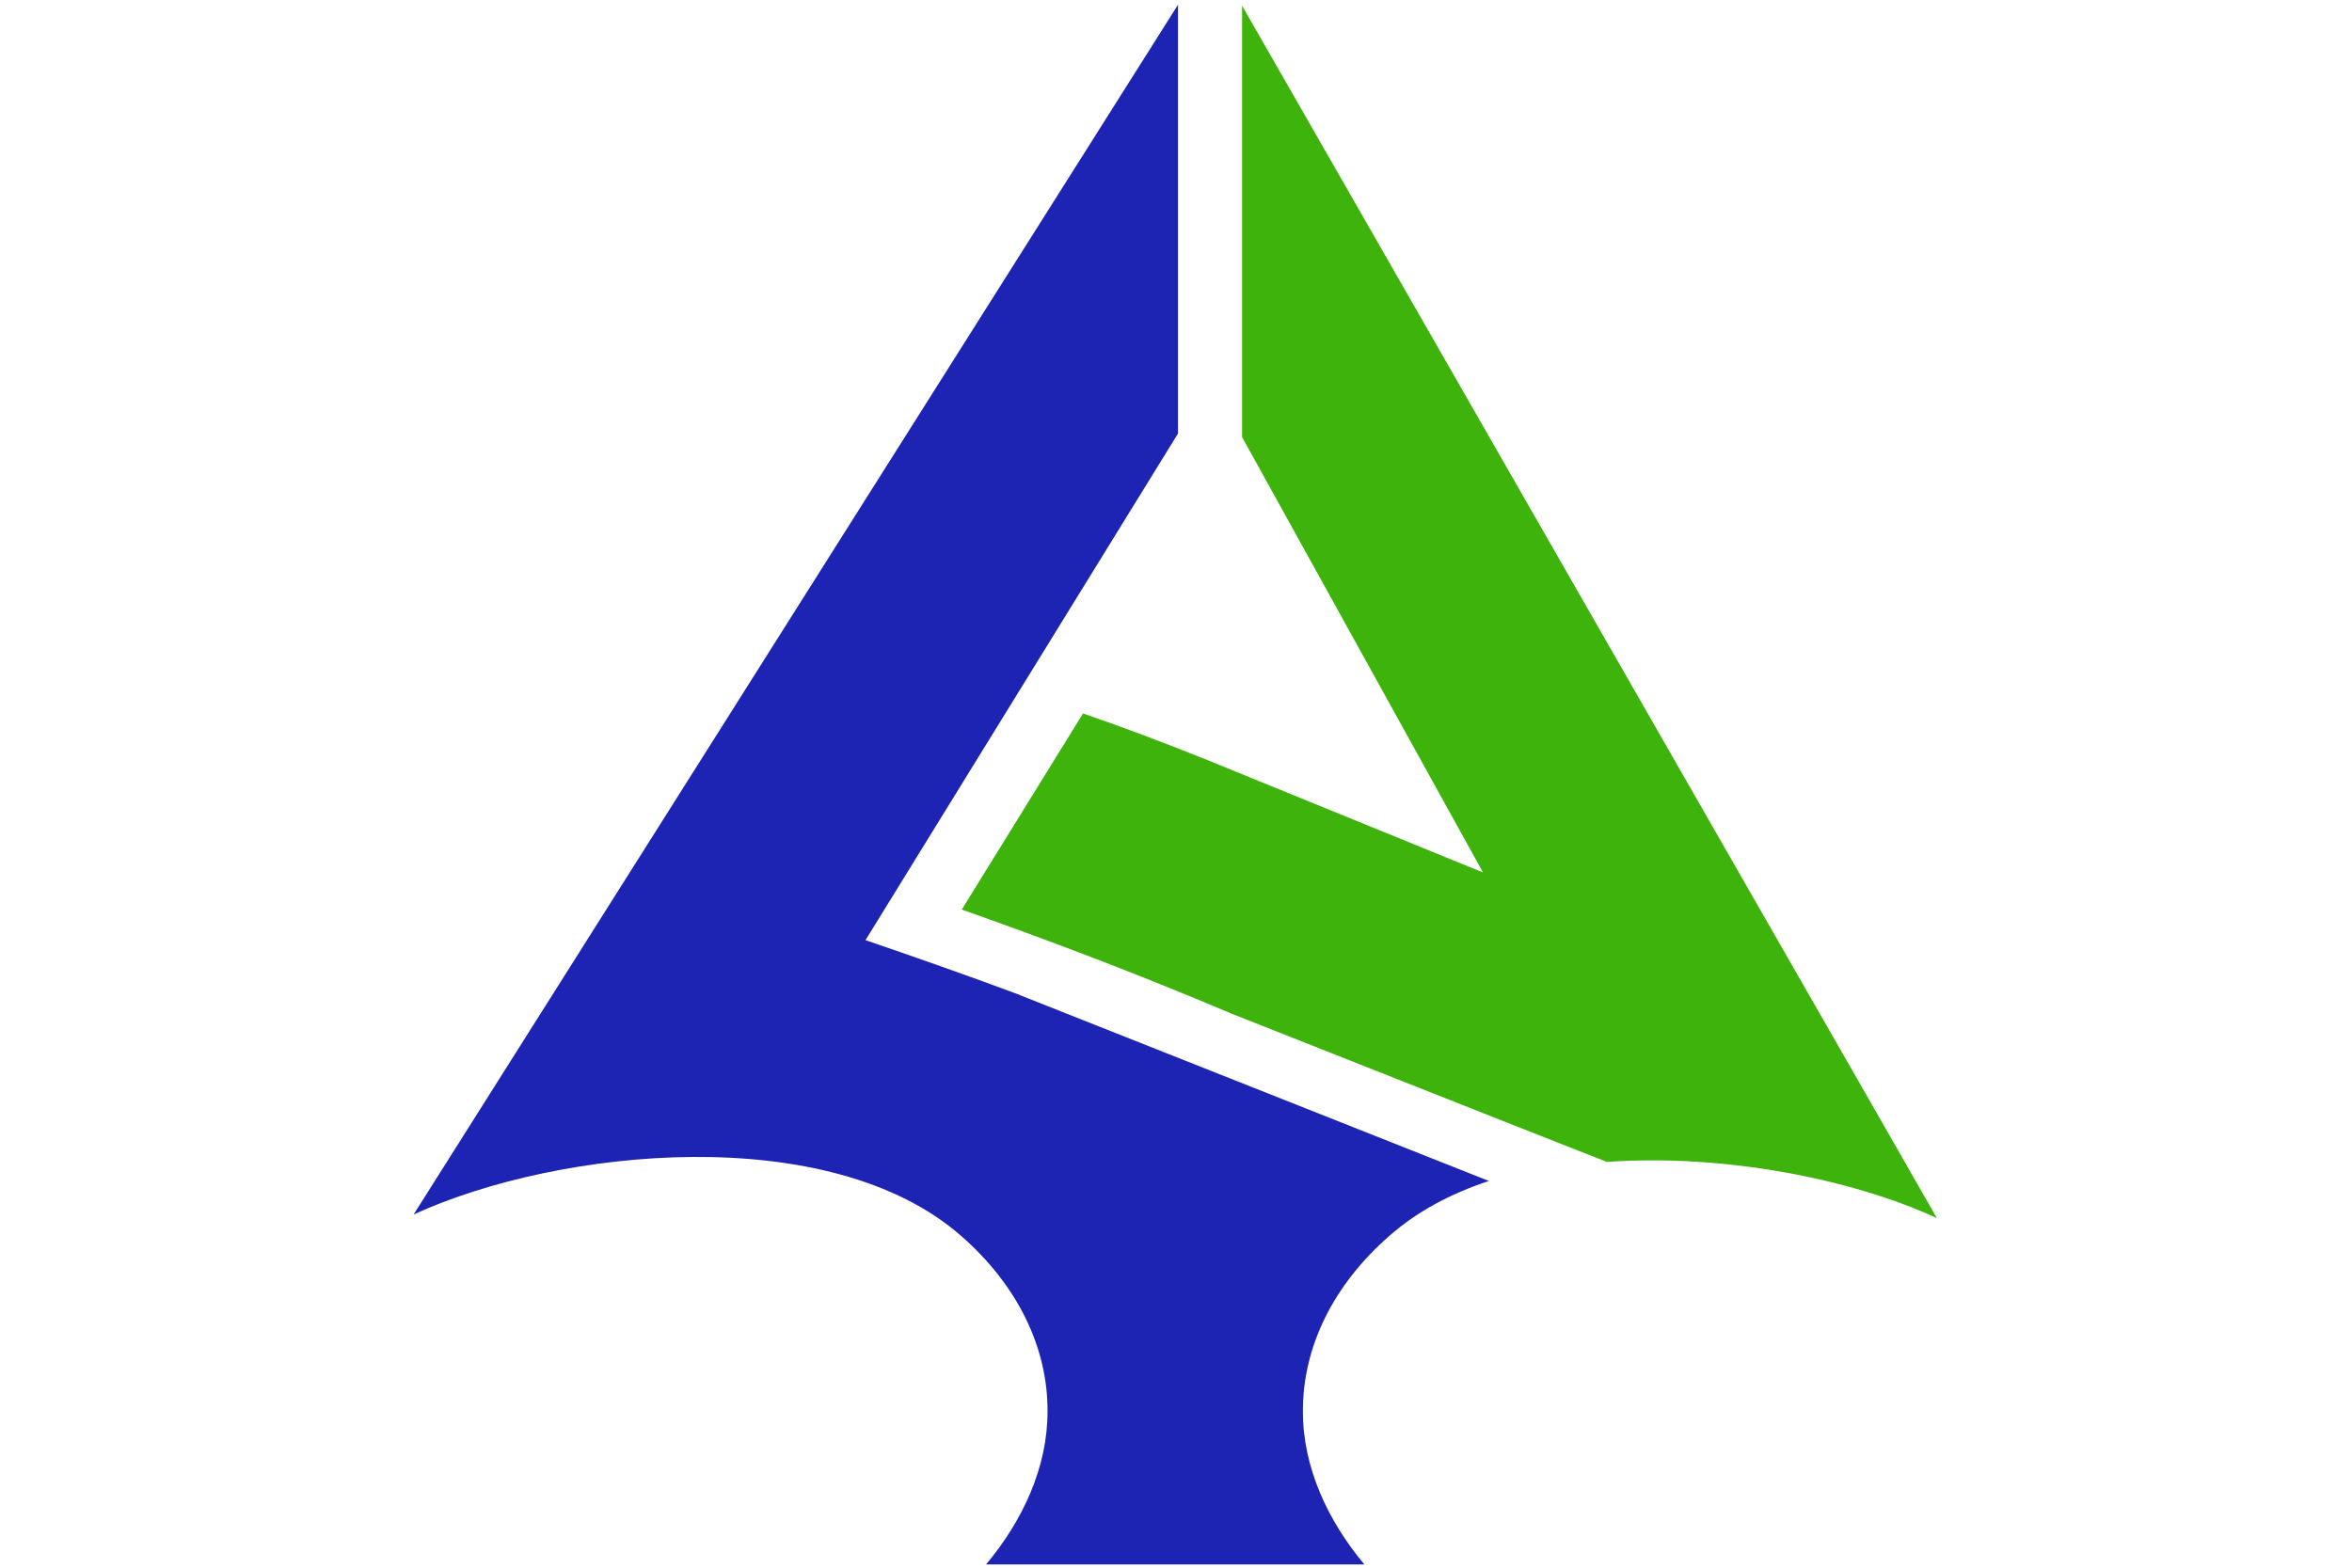 <svg version="1.2" baseProfile="tiny-ps" xmlns="http://www.w3.org/2000/svg" viewBox="0 0 1500 1000" width="1500" height="1000">
	<title>1 (1)-ai</title>
	<style>
		tspan { white-space:pre }
		.shp0 { fill: #3db30b } 
		.shp1 { fill: #1d24b3 } 
	</style>
	<g id="Layer 1">
		<g id="&lt;Group&gt;">
			<path id="&lt;Path&gt;" class="shp0" d="M792.15 3.62L1196.88 709.94L1235.24 777C1181.16 752.06 1099.83 735.93 1024.8 741.17L964.65 717.49L785.03 646.43C731.17 623.59 674.57 601.79 613.37 580.2L690.72 455.08C717.33 464.3 743.53 474.15 770.56 485.05L945.79 556.52L792.15 278.81L792.15 5.3L792.15 3.62Z" />
			<path id="&lt;Path&gt;" class="shp1" d="M263.78 774.71C426.42 517.33 588.85 260.17 751.29 3L751.29 276.52L551.97 599.7C583.82 610.6 615.47 621.71 647.12 633.45C747.93 673.48 848.75 713.3 949.56 753.33C925.24 761.3 903.65 772.83 885.85 788.54C850.21 819.78 830.73 859.39 830.93 900.46C830.93 935.88 846.65 969.83 870.12 997.92L868.66 997.92L751.29 997.92L747.73 997.92L740.81 997.92L628.88 997.92C652.36 969.83 668.07 935.88 668.07 900.46C668.29 859.39 648.8 819.78 613.17 788.54C529.33 714.77 356.42 732.16 263.78 774.71Z" />
		</g>
	</g>
</svg>